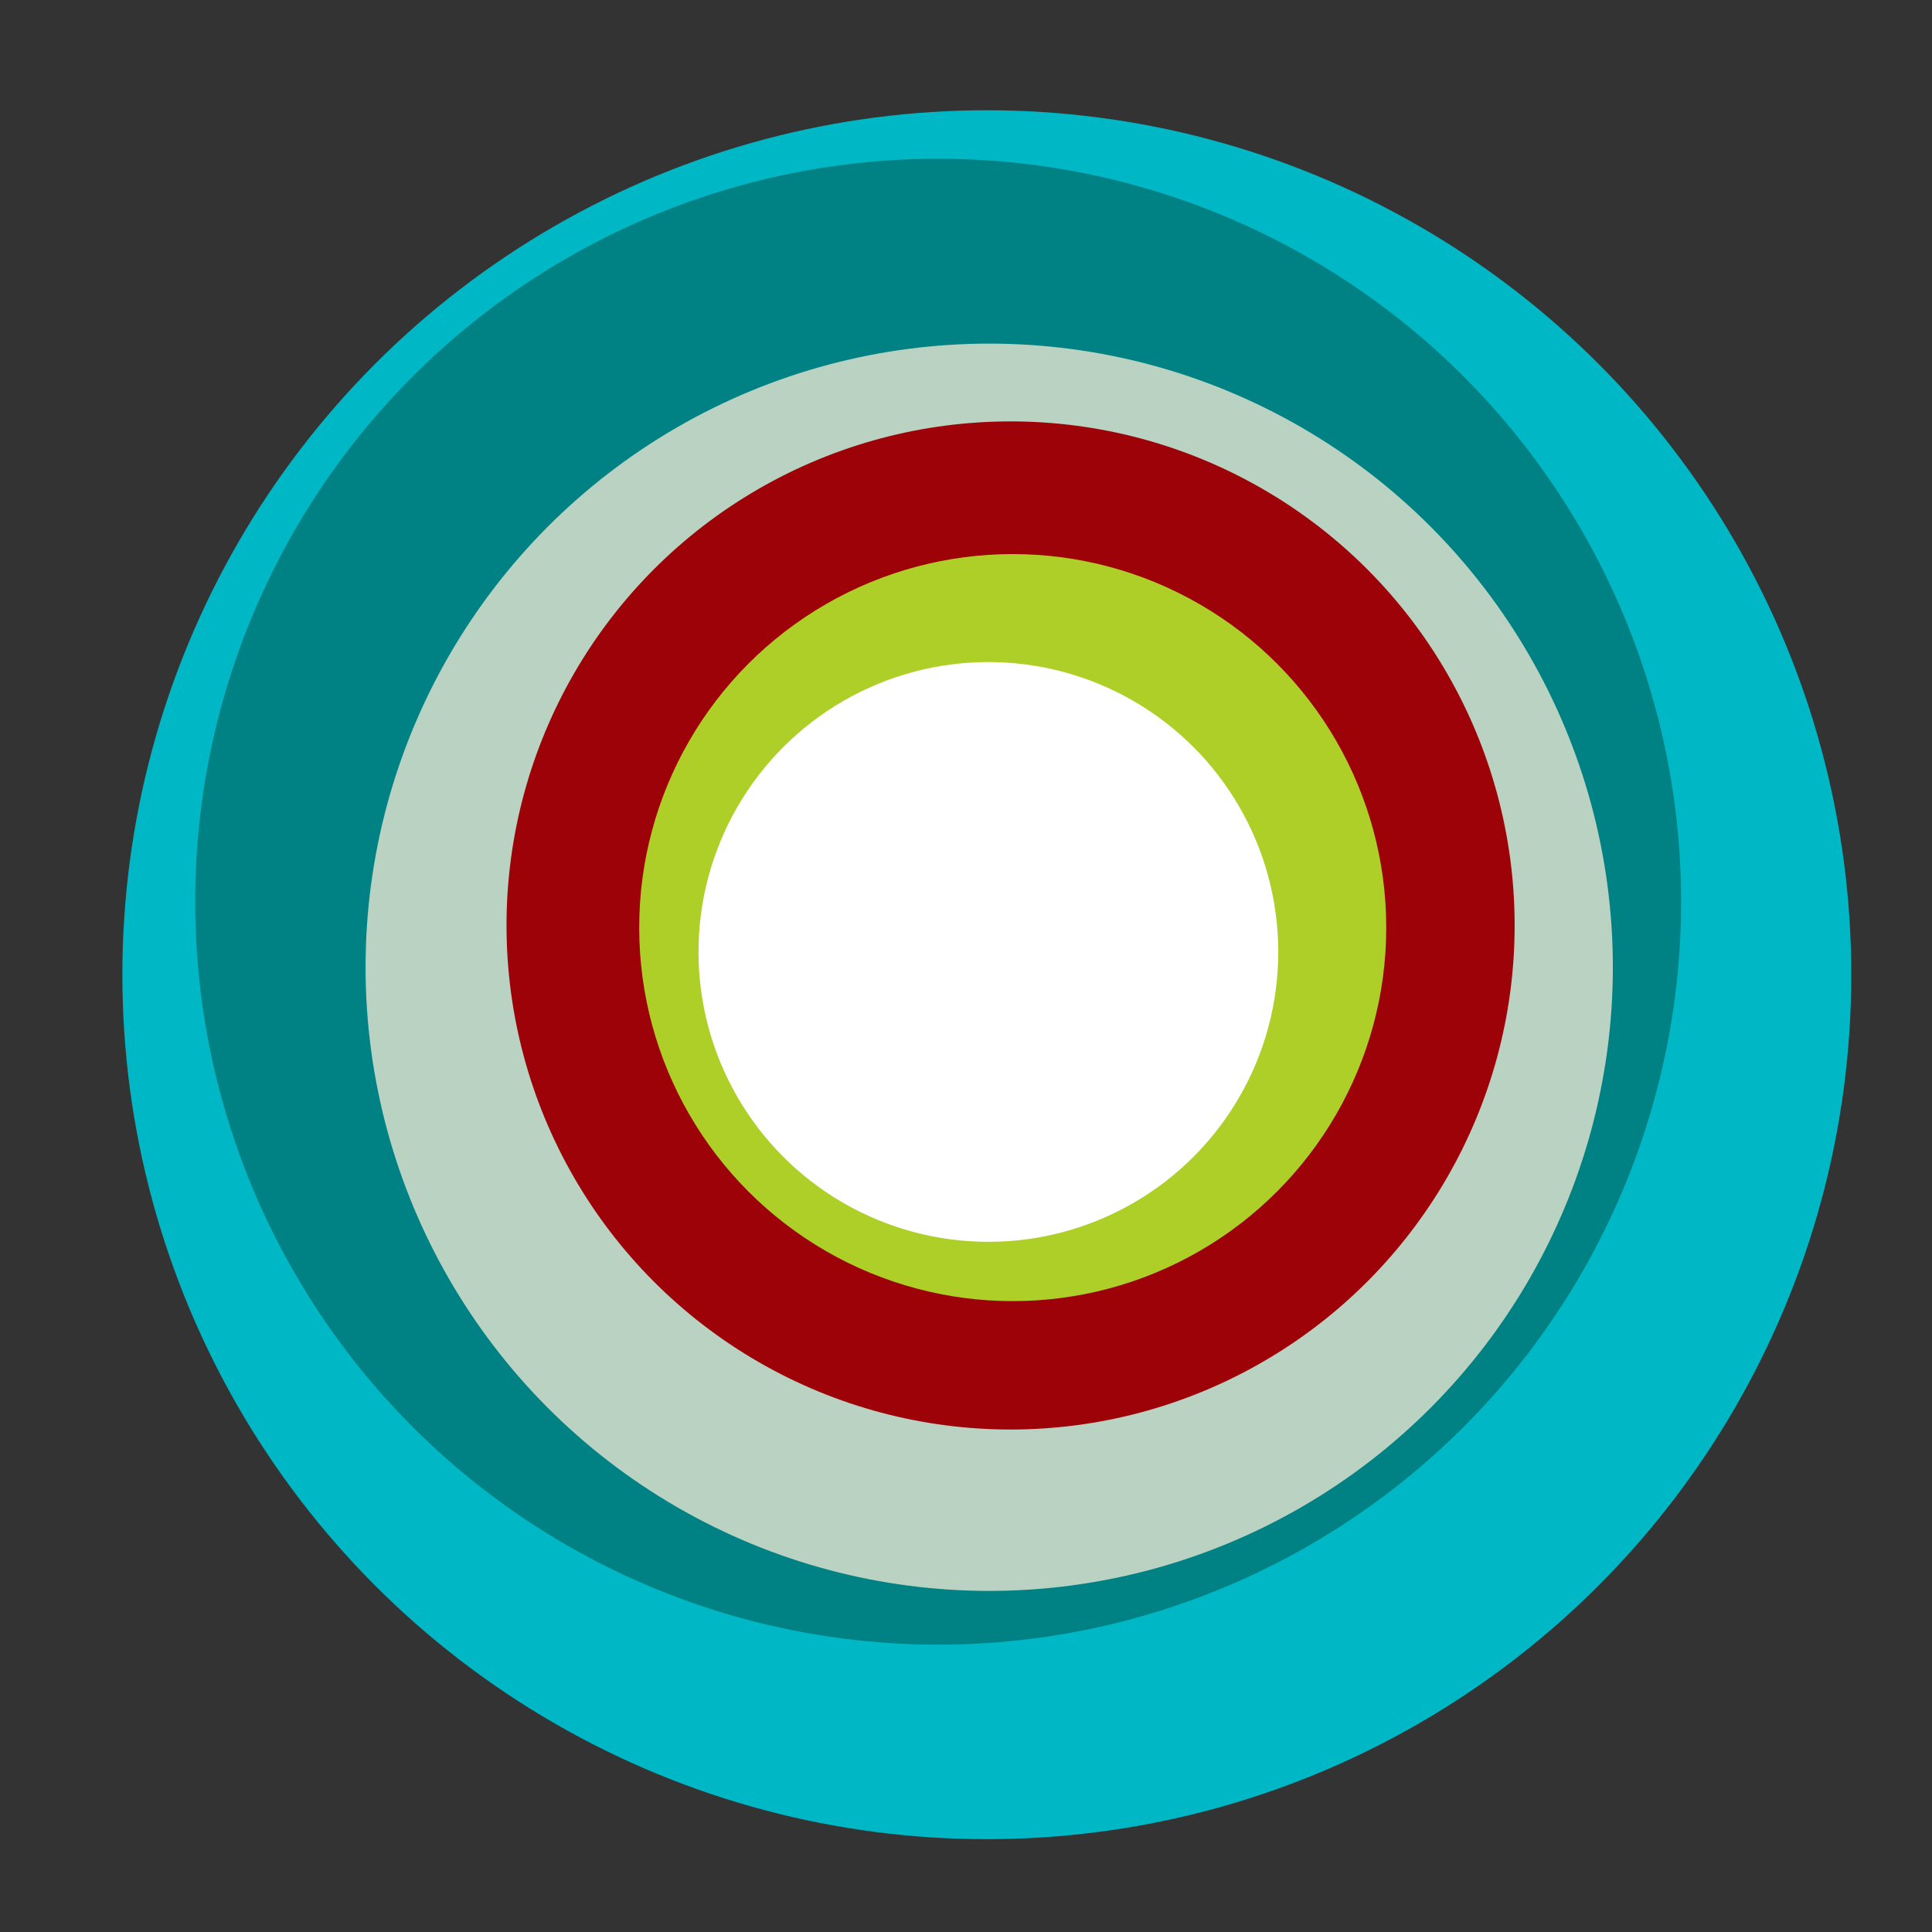 <?xml version="1.0" encoding="utf-8"?>
<!-- Generator: Adobe Illustrator 16.0.4, SVG Export Plug-In . SVG Version: 6.00 Build 0)  -->
<!DOCTYPE svg PUBLIC "-//W3C//DTD SVG 1.1//EN" "http://www.w3.org/Graphics/SVG/1.1/DTD/svg11.dtd">
<svg version="1.1" id="Laag_2" xmlns="http://www.w3.org/2000/svg" xmlns:xlink="http://www.w3.org/1999/xlink" x="0px" y="0px"
	 width="79.371px" height="79.37px" viewBox="-0.185 0 79.371 79.37" enable-background="new -0.185 0 79.371 79.37"
	 xml:space="preserve">
<rect x="-0.185" y="0" width="79.371" height="79.37" fill="#333333" stroke="none"/>
<circle fill="#00B7C6" cx="40.356" cy="40.044" r="35.514"/>
<circle fill="#008183" cx="38.356" cy="37.044" r="30.522"/>
<circle fill="#B9D2C1" cx="40.454" cy="39.737" r="25.621"/>
<circle fill="#9C0208" cx="41.332" cy="38.02" r="20.708"/>
<circle fill="#ADCF27" cx="41.42" cy="38.108" r="15.345"/>
<circle fill="#FFFFFF" cx="40.42" cy="39.108" r="11.909"/>
</svg>

